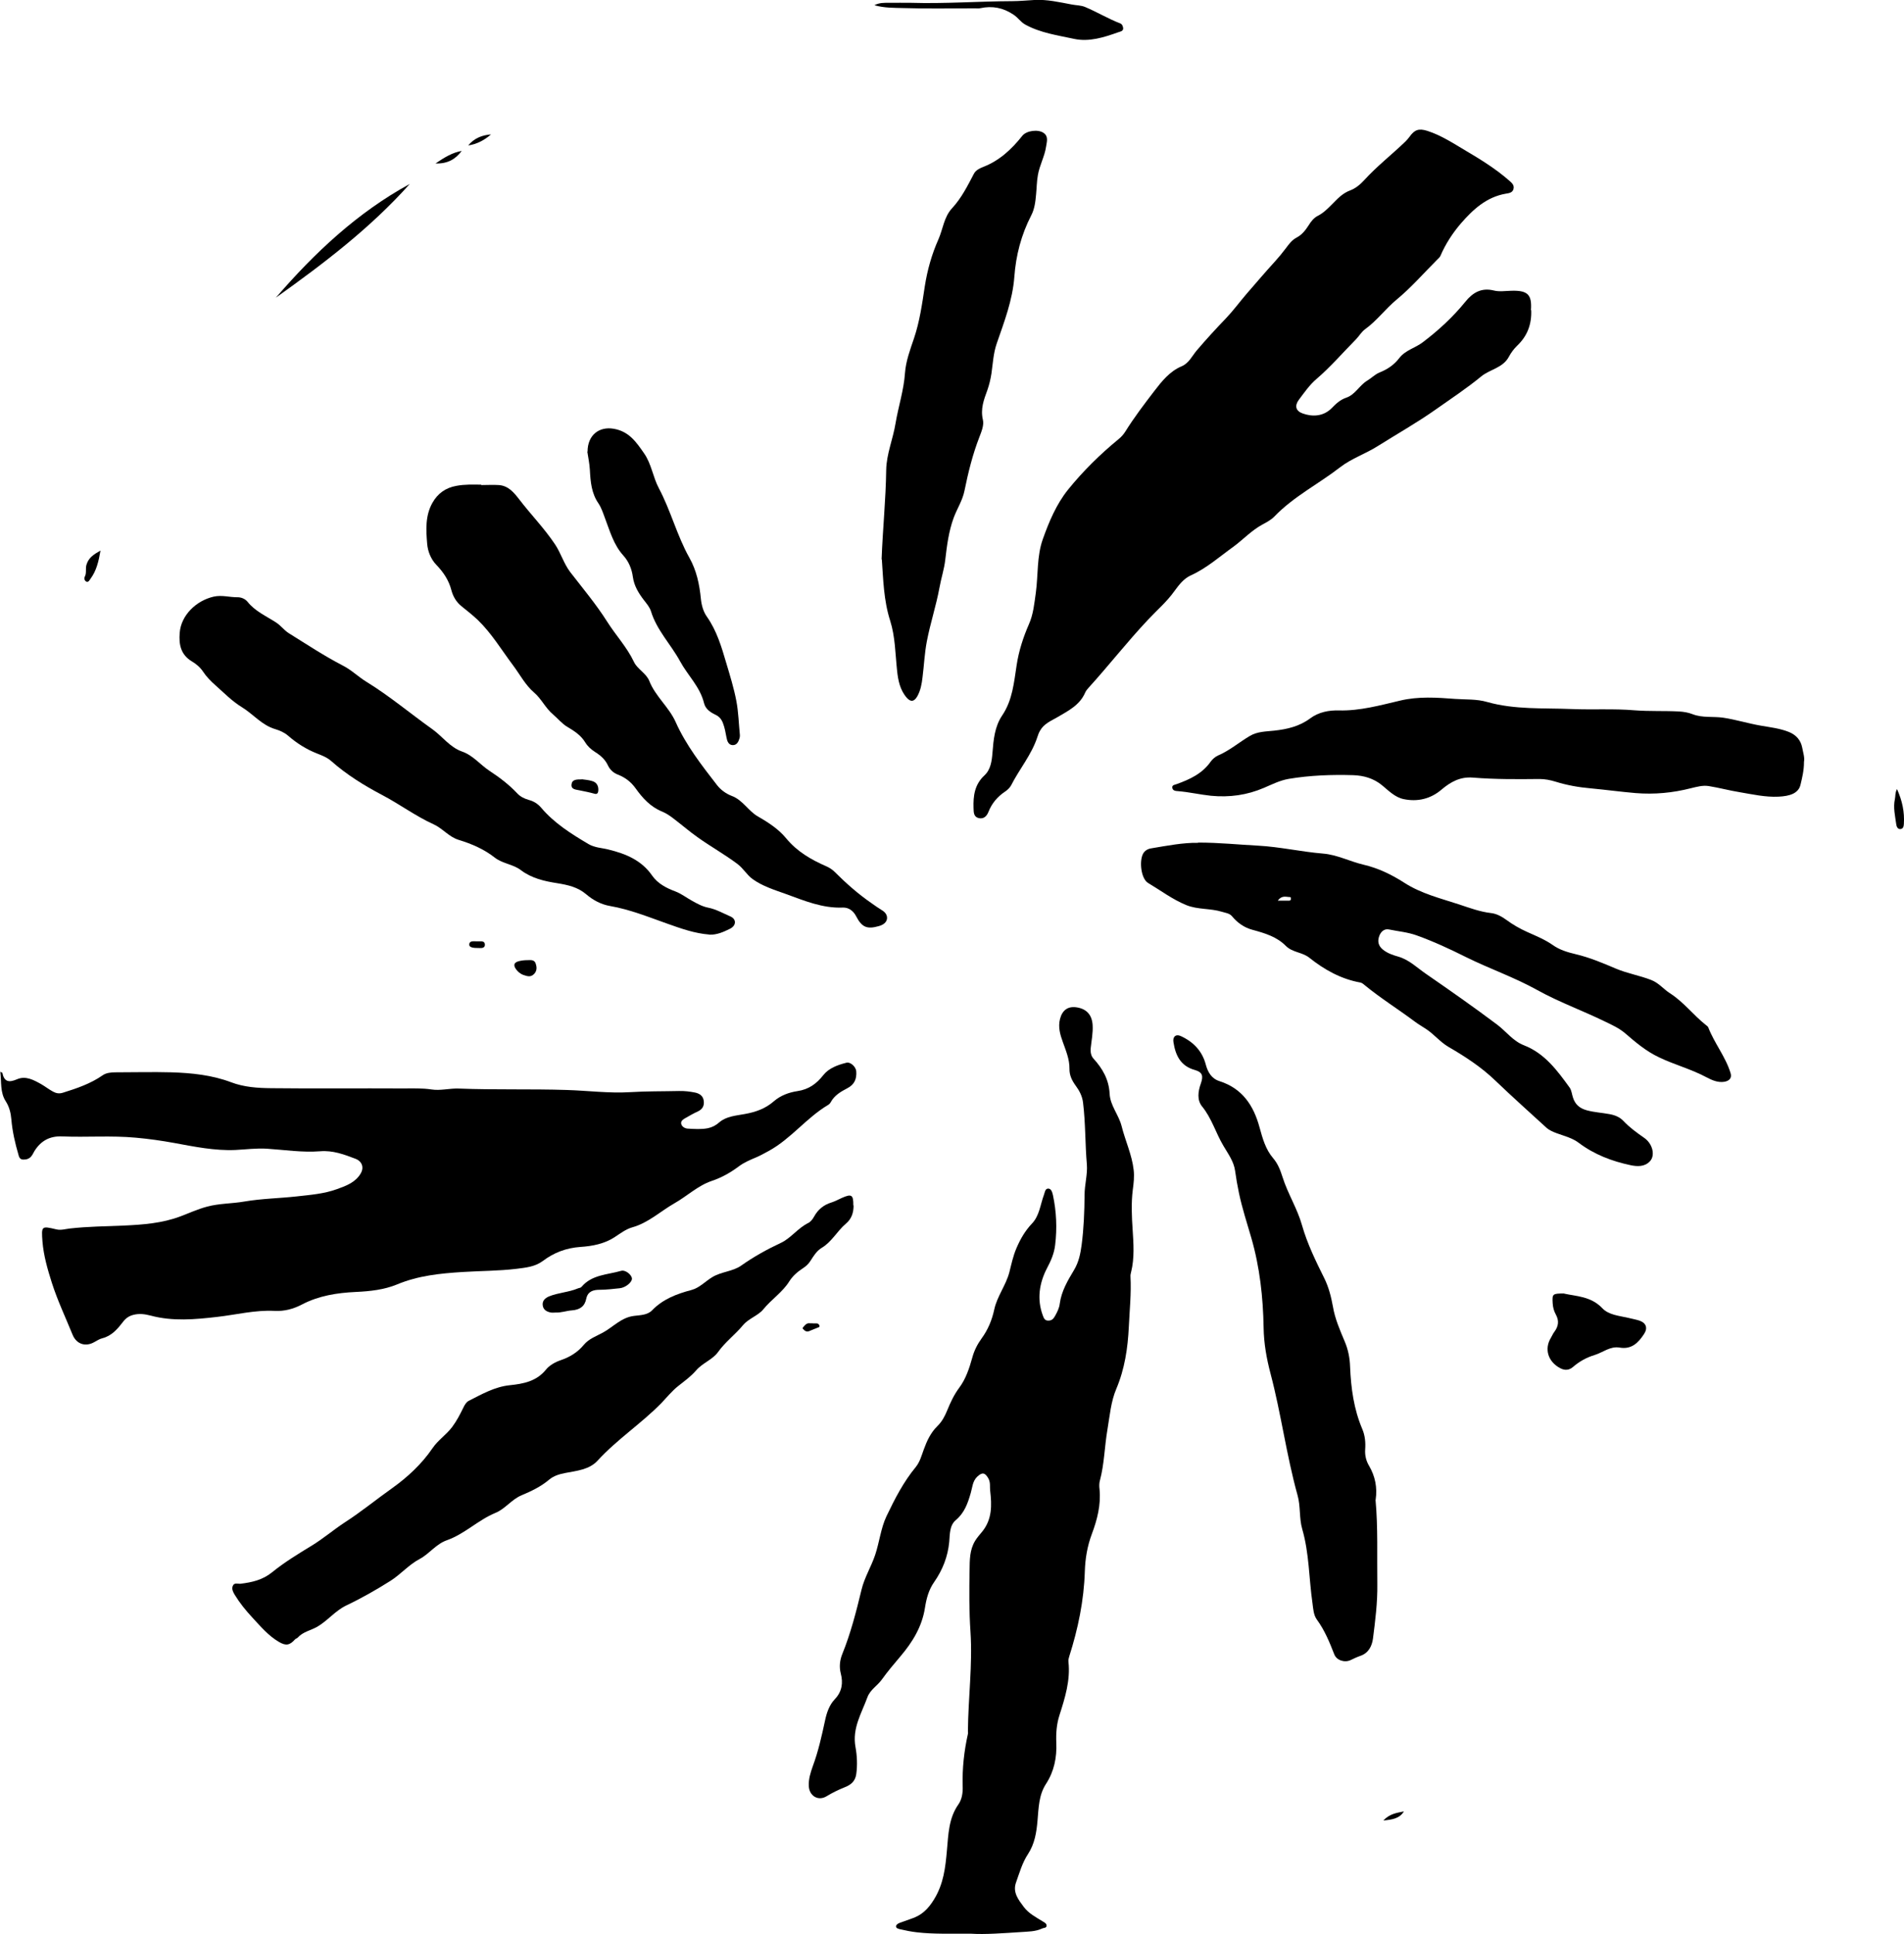 <?xml version="1.0" encoding="UTF-8"?>
<svg id="Layer_1" data-name="Layer 1" xmlns="http://www.w3.org/2000/svg" viewBox="0 0 148.87 151.19">
  <path d="m0,83.79c.15.06.18.06.18.07.15.72.51.79,1.16.51.67-.29,1.3.06,1.89.39.31.18.6.41.92.58.24.13.48.18.78.08,1.09-.34,2.15-.7,3.1-1.36.27-.19.65-.23.99-.23,1.46,0,2.92-.04,4.38,0,1.59.05,3.17.21,4.68.78,1,.38,2.07.45,3.12.46,3.45.04,6.89,0,10.34.02.73,0,1.46-.03,2.2.08.7.11,1.43-.1,2.14-.07,2.81.11,5.62.02,8.42.11,1.66.05,3.31.27,4.97.17,1.28-.08,2.56-.06,3.83-.09.42-.01.84.04,1.24.12.33.07.62.24.68.62.06.39-.07.67-.44.85-.33.15-.65.33-.96.51-.18.1-.4.23-.36.45.04.24.3.38.51.39.52.03,1.05.07,1.57-.03.34-.07.63-.22.9-.46.56-.48,1.3-.52,1.99-.65.85-.15,1.62-.42,2.28-1,.52-.45,1.17-.69,1.83-.79.89-.13,1.5-.57,2.04-1.26.43-.54,1.12-.79,1.8-.96.33-.08.75.33.77.68.04.59-.14,1.03-.71,1.32-.5.26-1,.55-1.29,1.09-.05.09-.13.17-.22.22-1.69,1.01-2.89,2.64-4.63,3.59-.32.17-.63.35-.96.49-.47.2-.94.39-1.37.71-.64.48-1.34.88-2.12,1.14-1.09.37-1.93,1.19-2.92,1.75-1.1.63-2.04,1.53-3.3,1.88-.49.14-.92.47-1.35.75-.81.54-1.77.72-2.7.78-1.12.08-2.08.45-2.94,1.1-.62.46-1.35.52-2.05.61-1.4.17-2.82.16-4.23.25-1.73.11-3.46.28-5.11.97-1.02.42-2.13.54-3.24.59-1.46.07-2.88.29-4.2.98-.67.35-1.37.54-2.14.5-1.52-.08-2.99.3-4.49.47-1.73.2-3.47.36-5.19-.1-.46-.12-.9-.18-1.36-.06-.32.08-.57.24-.79.52-.43.56-.89,1.12-1.64,1.31-.21.05-.41.18-.61.29-.7.41-1.42.17-1.72-.58-.55-1.35-1.18-2.68-1.62-4.06-.33-1.04-.64-2.11-.73-3.21-.09-1.23-.08-1.23,1.1-.95.35.08.69-.03,1.03-.07,1.4-.16,2.82-.17,4.23-.23,1.5-.07,3-.18,4.43-.72.69-.26,1.36-.57,2.08-.76.96-.26,1.95-.23,2.92-.4,1.35-.23,2.73-.25,4.09-.4,1.07-.12,2.14-.2,3.15-.57.7-.25,1.44-.52,1.85-1.22.28-.47.11-.95-.4-1.15-.89-.34-1.77-.67-2.76-.59-1.4.11-2.79-.11-4.18-.2-.82-.05-1.64.06-2.46.1-1.62.07-3.21-.26-4.79-.55-.99-.18-1.98-.32-2.98-.41-1.93-.18-3.86-.02-5.78-.1-.97-.04-1.66.35-2.16,1.15-.08.13-.14.28-.24.4-.16.2-.39.27-.65.26-.26-.01-.32-.23-.36-.39-.26-.89-.47-1.8-.55-2.73-.04-.5-.16-1-.43-1.42-.47-.72-.33-1.51-.44-2.35Z"/>
  <path d="m119.72,24.23c.05,1.1-.29,2.03-1.1,2.8-.26.25-.48.55-.65.87-.47.87-1.48.97-2.16,1.53-1.13.93-2.36,1.74-3.55,2.58-1.46,1.03-3.02,1.91-4.53,2.86-.96.61-2.06.97-2.95,1.66-1.69,1.31-3.63,2.28-5.14,3.85-.26.27-.61.45-.94.63-.85.46-1.5,1.17-2.26,1.73-1.09.78-2.09,1.68-3.33,2.24-.55.25-.92.73-1.27,1.21-.6.85-1.39,1.52-2.09,2.27-1.61,1.71-3.05,3.56-4.63,5.3-.1.11-.21.24-.27.38-.42.98-1.31,1.42-2.16,1.92-.5.29-1.06.51-1.37,1.06-.09.15-.15.31-.2.47-.45,1.4-1.41,2.52-2.06,3.8-.1.19-.29.37-.47.49-.6.4-1.04.92-1.3,1.58-.13.34-.37.58-.75.5-.41-.09-.41-.44-.42-.79-.03-.96.08-1.84.86-2.56.48-.45.57-1.12.62-1.76.08-1.02.17-2.05.76-2.92.81-1.2.92-2.58,1.13-3.93.17-1.12.51-2.17.96-3.2.35-.79.42-1.62.54-2.46.19-1.4.07-2.87.55-4.2.48-1.35,1.05-2.71,1.96-3.85,1.18-1.46,2.51-2.77,3.96-3.96.2-.16.37-.35.52-.58.69-1.11,1.49-2.16,2.28-3.19.57-.74,1.2-1.54,2.14-1.93.56-.24.8-.79,1.16-1.22.74-.87,1.51-1.71,2.3-2.53.57-.6,1.07-1.28,1.61-1.91.73-.84,1.45-1.69,2.2-2.51.3-.33.59-.68.86-1.04.24-.32.47-.65.87-.86.37-.19.67-.55.91-.93.19-.31.41-.6.75-.77.41-.21.73-.53,1.05-.85.44-.44.84-.9,1.47-1.13.4-.15.77-.45,1.08-.79.99-1.09,2.15-1.99,3.21-3.01.12-.12.24-.25.34-.39.39-.55.72-.67,1.39-.46,1.09.35,2.04.98,3.02,1.56,1.17.69,2.33,1.41,3.36,2.31.22.19.45.37.35.7-.09.27-.34.3-.59.34-1.51.26-2.56,1.23-3.51,2.32-.65.76-1.2,1.6-1.6,2.53-.05.11-.14.2-.23.28-1.06,1.06-2.06,2.21-3.21,3.16-.87.72-1.54,1.65-2.46,2.31-.29.21-.47.55-.73.81-1.02,1.03-1.96,2.13-3.07,3.08-.54.46-.95,1.06-1.38,1.63-.34.46-.24.87.3,1.06.72.26,1.6.27,2.28-.42.33-.34.66-.65,1.13-.81.71-.24,1.03-.97,1.65-1.34.32-.19.59-.48.95-.63.61-.24,1.15-.6,1.54-1.12.48-.63,1.25-.79,1.84-1.24,1.24-.94,2.36-1.97,3.34-3.18.57-.7,1.24-1.11,2.22-.87.43.11.91.03,1.37.02,1.3-.04,1.62.32,1.53,1.53Z"/>
  <path d="m75.91,151.17c-1.64-.01-2.93.04-4.22-.11-.44-.05-.89-.14-1.32-.24-.11-.03-.32-.07-.31-.23,0-.12.15-.22.29-.27.29-.1.58-.21.87-.31.82-.26,1.34-.75,1.81-1.52.75-1.22.89-2.49,1.01-3.85.11-1.21.13-2.49.89-3.57.29-.41.36-.93.34-1.44-.04-1.38.11-2.74.41-4.08.02-.07,0-.14,0-.21.02-2.59.37-5.18.2-7.77-.11-1.61-.1-3.23-.07-4.84.01-.76,0-1.56.43-2.27.16-.27.38-.5.57-.74.77-.96.74-2.06.61-3.17-.04-.32.04-.65-.14-.97-.26-.46-.48-.51-.87-.14-.37.35-.38.84-.51,1.28-.23.8-.49,1.55-1.17,2.12-.49.41-.46,1.1-.51,1.69-.11,1.17-.52,2.2-1.18,3.15-.43.61-.61,1.31-.72,2.02-.23,1.47-.97,2.67-1.91,3.78-.5.59-1.01,1.19-1.46,1.82-.35.49-.91.79-1.13,1.39-.46,1.26-1.2,2.42-.93,3.89.12.66.16,1.4.06,2.11-.08.58-.44.85-.9,1.03-.5.2-.97.43-1.43.71-.65.39-1.34-.03-1.38-.79-.03-.55.13-1.05.31-1.56.43-1.16.7-2.37.96-3.58.13-.61.33-1.21.77-1.67.56-.59.65-1.27.46-2-.14-.54-.07-1.06.12-1.53.66-1.63,1.09-3.32,1.5-5.02.23-.96.76-1.8,1.07-2.73.33-.99.44-2.08.88-3.01.64-1.34,1.33-2.69,2.29-3.85.33-.41.45-.89.62-1.35.25-.69.54-1.33,1.08-1.86.34-.33.57-.75.76-1.22.25-.61.53-1.22.94-1.77.51-.68.79-1.52,1.02-2.35.15-.56.4-1.05.74-1.52.49-.67.8-1.42.98-2.25.22-1.03.91-1.88,1.18-2.91.16-.63.29-1.26.55-1.87.31-.73.68-1.37,1.23-1.95.57-.6.64-1.46.92-2.22.08-.21.09-.51.35-.5.24.01.31.31.36.52.27,1.28.33,2.57.17,3.89-.08.68-.33,1.23-.64,1.82-.6,1.16-.8,2.42-.32,3.7.07.18.14.4.43.39.27,0,.4-.14.52-.36.17-.3.33-.62.37-.96.13-.99.63-1.82,1.12-2.64.37-.62.5-1.28.59-1.95.17-1.3.22-2.6.23-3.91,0-.8.24-1.6.18-2.38-.14-1.61-.1-3.24-.3-4.85-.06-.49-.28-.92-.57-1.31-.29-.4-.5-.81-.49-1.33.01-.74-.28-1.41-.52-2.09-.21-.58-.38-1.16-.22-1.8.18-.69.62-1.03,1.35-.9.75.13,1.15.6,1.2,1.37.04.62-.09,1.22-.15,1.82-.03.33.04.61.21.8.72.79,1.21,1.64,1.27,2.75.04.93.72,1.66.94,2.55.29,1.15.81,2.24.94,3.42.06.5,0,1.04-.07,1.55-.13,1.05-.08,2.08-.01,3.13.07,1.09.15,2.2-.12,3.29-.03.12-.06.24-.05.36.07,1.32-.07,2.63-.13,3.94-.08,1.65-.32,3.28-.98,4.84-.42.99-.51,2.1-.69,3.17-.23,1.33-.24,2.68-.59,3.99-.06.21-.06.46-.03.68.12,1.22-.18,2.38-.6,3.5-.36.96-.52,1.94-.55,2.93-.07,2.28-.53,4.48-1.22,6.65-.04.14-.08.27-.06.41.16,1.46-.27,2.82-.7,4.17-.23.71-.28,1.43-.25,2.16.05,1.15-.17,2.24-.8,3.21-.58.89-.58,1.9-.67,2.89-.08.92-.22,1.8-.74,2.6-.45.68-.67,1.47-.94,2.23-.28.77.2,1.36.61,1.91.38.51.95.8,1.48,1.13.14.08.3.16.3.33,0,.2-.23.16-.36.23-.52.24-1.09.23-1.62.27-1.41.09-2.83.2-3.91.13Z"/>
  <path d="m66.74,94.24c0,.55-.15,1.04-.59,1.41-.69.58-1.11,1.43-1.9,1.9-.4.24-.63.63-.87,1-.16.26-.37.45-.62.61-.41.27-.77.58-1.04,1-.53.86-1.41,1.42-2.04,2.2-.4.49-1.14.71-1.58,1.23-.61.74-1.39,1.31-1.96,2.11-.42.59-1.21.85-1.71,1.43-.41.48-.92.84-1.41,1.23-.49.39-.88.88-1.31,1.33-1.57,1.6-3.47,2.84-4.99,4.5-.64.7-1.62.79-2.51.96-.47.09-.91.22-1.27.52-.64.54-1.38.9-2.15,1.22-.78.32-1.29,1.07-2.05,1.38-1.36.56-2.41,1.65-3.8,2.14-.84.29-1.37,1.06-2.12,1.46-.87.46-1.49,1.21-2.3,1.72-1.11.7-2.25,1.35-3.43,1.91-.88.42-1.46,1.19-2.28,1.67-.5.29-1.12.39-1.53.85-.05.06-.16.08-.21.14-.42.47-.72.51-1.24.21-.85-.49-1.47-1.24-2.12-1.94-.5-.54-.97-1.12-1.36-1.76-.13-.22-.25-.45-.15-.69.11-.28.39-.15.61-.17.89-.11,1.72-.29,2.47-.9.96-.78,2.03-1.43,3.08-2.07.92-.56,1.73-1.26,2.62-1.84,1.27-.82,2.45-1.79,3.68-2.66,1.19-.85,2.31-1.88,3.16-3.13.42-.62,1.07-1.04,1.53-1.65.36-.48.62-.99.88-1.52.1-.21.22-.42.42-.53,1.03-.52,2.03-1.1,3.21-1.22,1.06-.11,2.08-.3,2.82-1.21.28-.35.73-.6,1.17-.75.71-.24,1.32-.62,1.79-1.19.41-.49.98-.68,1.51-.97.8-.44,1.43-1.18,2.43-1.3.48-.06,1.04-.06,1.4-.43.85-.88,1.93-1.29,3.07-1.59.65-.17,1.1-.69,1.66-1.02.7-.42,1.59-.43,2.24-.89.99-.7,2.02-1.27,3.11-1.78.77-.36,1.32-1.15,2.13-1.55.19-.09.35-.3.46-.5.31-.56.75-.92,1.37-1.11.28-.09.53-.23.8-.35.76-.34.91-.25.9.58Z"/>
  <path d="m93.69,65.87c1.64,0,3.15.16,4.67.24,1.7.09,3.38.48,5.09.62,1.1.09,2.1.62,3.17.87,1.15.27,2.18.77,3.18,1.41,1.31.85,2.84,1.22,4.3,1.7.81.27,1.62.57,2.48.67.45.05.85.28,1.21.54.5.37,1.03.67,1.6.93.69.31,1.39.59,2.02,1.03.53.38,1.17.57,1.81.72,1.09.26,2.11.69,3.14,1.13.88.37,1.84.53,2.74.88.6.23.97.72,1.47,1.04,1.07.68,1.83,1.71,2.82,2.49.07.05.15.11.18.19.48,1.24,1.35,2.28,1.74,3.56.12.38-.09.61-.49.68-.52.08-.99-.14-1.39-.35-1.19-.64-2.5-.98-3.71-1.56-1-.47-1.83-1.17-2.65-1.88-.47-.4-1.02-.65-1.56-.91-1.76-.86-3.62-1.53-5.33-2.48-1.78-.99-3.7-1.65-5.52-2.55-1.28-.64-2.57-1.24-3.91-1.72-.7-.25-1.44-.31-2.16-.46-.36-.07-.63.18-.75.52-.15.41-.07.77.29,1.06.36.29.79.43,1.21.55.86.25,1.47.88,2.18,1.36,1.87,1.29,3.74,2.6,5.55,3.96.7.53,1.23,1.28,2.09,1.61,1.62.63,2.6,1.97,3.57,3.31.15.21.17.52.26.78.17.54.53.84,1.08.99.59.16,1.19.19,1.78.3.43.08.8.23,1.09.54.48.51,1.04.91,1.61,1.31.67.46.89,1.38.45,1.84-.42.44-.99.41-1.51.3-1.46-.31-2.83-.83-4.04-1.74-.51-.39-1.14-.54-1.74-.76-.29-.11-.58-.23-.81-.44-1.33-1.22-2.68-2.42-3.98-3.67-1.1-1.06-2.36-1.88-3.67-2.64-.65-.38-1.12-.98-1.74-1.39-.3-.2-.62-.38-.91-.6-1.3-.97-2.68-1.83-3.93-2.86-.09-.08-.2-.16-.31-.18-1.51-.27-2.81-1-3.99-1.94-.55-.44-1.31-.4-1.83-.92-.71-.72-1.65-1-2.61-1.26-.64-.17-1.17-.54-1.6-1.06-.2-.24-.51-.26-.79-.35-.91-.28-1.89-.16-2.78-.52-1.08-.44-2-1.14-2.99-1.73-.56-.33-.71-1.72-.39-2.3.13-.23.36-.37.64-.41,1.25-.21,2.49-.45,3.64-.43Zm6.22,4.54c.36,0,.62,0,.87,0,.07,0,.14-.02.15-.11,0-.07.01-.17-.06-.17-.3,0-.64-.17-.96.28Z"/>
  <path d="m37.63,37.92c.46,0,.92-.03,1.37,0,.74.05,1.17.57,1.59,1.11.91,1.19,1.97,2.27,2.81,3.53.46.69.68,1.5,1.19,2.17.99,1.28,2.03,2.52,2.89,3.88.67,1.06,1.54,1.98,2.09,3.14.26.56.96.88,1.2,1.49.48,1.21,1.54,2.04,2.06,3.21.81,1.81,2.02,3.36,3.22,4.91.3.39.7.68,1.16.86.87.32,1.3,1.19,2.07,1.62.82.47,1.61.99,2.2,1.71.85,1.03,1.95,1.66,3.14,2.18.23.1.46.25.64.43.9.9,1.85,1.74,2.9,2.46.25.18.51.36.77.52.28.16.47.4.42.71-.06.31-.35.47-.64.55-.91.26-1.32.1-1.77-.77-.23-.45-.61-.69-1.02-.68-1.61.07-3.04-.54-4.5-1.07-.89-.32-1.8-.6-2.58-1.16-.45-.33-.72-.83-1.17-1.17-1.01-.76-2.11-1.37-3.13-2.1-.65-.46-1.25-.98-1.88-1.46-.27-.21-.57-.41-.88-.54-.92-.37-1.54-1.06-2.09-1.83-.36-.5-.81-.84-1.37-1.06-.35-.13-.63-.39-.78-.71-.22-.48-.58-.79-1.01-1.06-.31-.2-.57-.43-.77-.75-.33-.55-.85-.89-1.39-1.21-.43-.25-.74-.65-1.12-.97-.6-.5-.91-1.22-1.48-1.71-.7-.6-1.11-1.41-1.65-2.13-.9-1.2-1.68-2.51-2.77-3.56-.4-.38-.84-.72-1.27-1.07-.41-.33-.66-.77-.79-1.26-.2-.78-.63-1.41-1.18-1.98-.43-.45-.66-1.05-.71-1.63-.09-1.08-.16-2.2.41-3.21.41-.73,1.03-1.18,1.88-1.33.64-.12,1.29-.1,1.93-.09Z"/>
  <path d="m141.05,59.59c0,.64-.14,1.2-.27,1.75-.16.7-.87.9-1.72.94-1.03.05-2.03-.18-3.04-.35-.81-.13-1.61-.35-2.43-.48-.46-.07-.92.06-1.38.17-1.41.36-2.84.5-4.32.38-1.18-.1-2.34-.26-3.52-.37-.92-.08-1.84-.24-2.74-.52-.42-.13-.83-.21-1.27-.21-1.74.02-3.47.03-5.2-.11-.98-.08-1.73.33-2.44.93-.86.74-1.89.98-2.98.75-.67-.14-1.17-.66-1.68-1.08-.67-.55-1.44-.76-2.25-.79-1.69-.05-3.38.01-5.05.29-.69.12-1.3.43-1.93.7-1.33.57-2.69.76-4.15.62-.86-.09-1.7-.29-2.57-.36-.2-.01-.41-.04-.45-.25-.04-.23.17-.24.34-.3,1.03-.37,2.01-.82,2.67-1.77.13-.18.35-.37.55-.46.92-.39,1.66-1.04,2.51-1.54.59-.35,1.27-.34,1.9-.41,1.02-.11,1.98-.34,2.8-.95.68-.51,1.49-.65,2.25-.63,1.66.04,3.22-.4,4.8-.77,1.42-.34,2.87-.24,4.31-.13.83.06,1.67,0,2.49.24,2.16.61,4.38.46,6.59.55,1.65.07,3.3-.04,4.94.1,1.16.09,2.31.03,3.46.09.36.02.73.08,1.06.21.79.31,1.61.16,2.42.28.99.15,1.94.45,2.93.62.74.13,1.49.21,2.21.5.57.24.91.65,1.02,1.21.07.39.21.78.14,1.12Z"/>
  <path d="m55.46,73.06c-1.15-.09-2.21-.47-3.28-.85-1.47-.52-2.92-1.11-4.47-1.38-.71-.12-1.34-.46-1.88-.92-.65-.56-1.44-.73-2.23-.86-1.03-.16-2.02-.38-2.88-1.03-.6-.46-1.43-.5-2.04-.98-.84-.66-1.8-1.07-2.81-1.38-.77-.23-1.26-.9-1.97-1.22-1.41-.64-2.65-1.57-4.02-2.29-1.41-.74-2.78-1.59-3.99-2.66-.32-.28-.71-.43-1.09-.58-.85-.33-1.6-.81-2.28-1.4-.29-.25-.64-.4-1-.51-1.04-.3-1.72-1.17-2.6-1.71-.79-.48-1.42-1.14-2.1-1.74-.34-.3-.69-.66-.94-1.04-.23-.35-.55-.61-.87-.8-.89-.53-1.03-1.34-.96-2.23.1-1.38,1.29-2.53,2.67-2.84.65-.14,1.24.06,1.86.05.26,0,.58.11.78.36.59.74,1.45,1.11,2.22,1.61.38.24.63.61,1,.84,1.4.87,2.77,1.78,4.24,2.54.67.34,1.19.87,1.83,1.26,1.81,1.11,3.43,2.48,5.16,3.71.78.56,1.37,1.41,2.31,1.74.87.3,1.42,1.03,2.15,1.51.78.51,1.52,1.07,2.16,1.75.26.28.58.43.93.53.38.1.69.3.95.6,1.03,1.22,2.36,2.05,3.71,2.85.49.29,1.05.29,1.58.43,1.34.33,2.56.83,3.39,2.03.44.63,1.12.98,1.82,1.24.47.18.86.49,1.3.73.41.23.81.45,1.27.54.61.12,1.16.44,1.72.68.49.21.48.71-.01.96-.5.25-1.03.49-1.62.47Z"/>
  <path d="m68.93,43.73c.09-2.39.33-4.68.36-6.99.02-1.24.53-2.41.73-3.64.22-1.32.65-2.6.74-3.95.07-.92.4-1.81.7-2.69.45-1.33.64-2.71.85-4.09.2-1.27.54-2.48,1.06-3.65.36-.81.43-1.75,1.07-2.44.74-.8,1.21-1.75,1.71-2.7.14-.27.43-.41.7-.52,1.28-.49,2.24-1.38,3.08-2.44.33-.42,1.26-.53,1.68-.22.39.28.23.71.18,1.07-.11.76-.51,1.45-.64,2.22-.09.5-.09,1-.14,1.5-.05.58-.12,1.15-.38,1.65-.78,1.51-1.2,3.13-1.32,4.8-.14,1.84-.79,3.51-1.38,5.22-.26.76-.3,1.56-.41,2.34-.07.45-.17.87-.32,1.3-.27.74-.55,1.46-.35,2.31.1.42-.1.91-.27,1.35-.53,1.36-.88,2.78-1.17,4.21-.15.75-.58,1.4-.84,2.1-.39,1.06-.53,2.17-.66,3.28-.08.73-.32,1.44-.45,2.17-.26,1.42-.72,2.8-.99,4.21-.18.93-.22,1.89-.34,2.83-.06.51-.15,1.02-.41,1.48-.24.41-.5.46-.81.12-.54-.61-.69-1.37-.77-2.15-.14-1.3-.14-2.63-.54-3.89-.51-1.59-.54-3.24-.65-4.79Z"/>
  <path d="m107.55,117.25c.2,2.17.11,4.38.14,6.59.02,1.43-.16,2.85-.34,4.26-.08.58-.34,1.13-.99,1.35-.26.09-.51.21-.76.33-.47.22-1.1.02-1.28-.46-.37-.95-.75-1.88-1.36-2.71-.26-.36-.28-.84-.34-1.28-.28-1.93-.25-3.89-.8-5.79-.25-.85-.12-1.79-.37-2.66-.87-3.13-1.28-6.36-2.11-9.5-.31-1.18-.52-2.35-.54-3.58-.04-2.37-.3-4.74-.96-7.02-.34-1.17-.72-2.33-.97-3.52-.12-.57-.22-1.15-.3-1.73-.1-.73-.54-1.32-.91-1.95-.6-1-.91-2.15-1.67-3.08-.41-.5-.32-1.18-.1-1.79.21-.6.13-.89-.46-1.06-1.13-.31-1.52-1.15-1.68-2.18-.07-.42.18-.65.56-.48.99.45,1.69,1.17,1.97,2.24.16.6.46,1.1,1.07,1.29,1.79.57,2.67,1.91,3.13,3.61.24.87.47,1.72,1.07,2.42.37.43.56.94.73,1.47.41,1.3,1.16,2.47,1.52,3.76.42,1.47,1.08,2.81,1.75,4.16.34.69.53,1.44.67,2.21.16.95.55,1.84.92,2.72.27.63.4,1.3.42,1.96.07,1.69.29,3.33.96,4.9.21.5.26,1.04.22,1.58-.03.46.07.89.31,1.29.47.81.65,1.68.51,2.64Z"/>
  <path d="m45.94,35.31c0-1.31.92-1.99,2.05-1.79,1.21.21,1.77,1.06,2.37,1.92.58.83.69,1.86,1.16,2.74.93,1.75,1.41,3.69,2.38,5.42.56.99.79,2.08.9,3.21.05.5.19,1.01.47,1.4.78,1.11,1.15,2.38,1.52,3.64.29.97.59,1.94.78,2.93.17.88.19,1.79.28,2.69,0,.07,0,.14-.02.21-.08.29-.21.59-.56.57-.32-.02-.42-.33-.47-.61-.07-.37-.13-.74-.27-1.1-.12-.32-.3-.53-.6-.67-.4-.19-.77-.45-.88-.89-.31-1.29-1.28-2.18-1.88-3.29-.72-1.32-1.82-2.42-2.27-3.9-.1-.32-.34-.6-.55-.87-.42-.55-.77-1.11-.87-1.83-.08-.6-.32-1.2-.75-1.67-.75-.83-1.04-1.89-1.42-2.89-.15-.4-.28-.82-.52-1.18-.55-.8-.62-1.69-.67-2.62-.03-.53-.15-1.06-.2-1.43Z"/>
  <path d="m122.3,101.13c.92.21,2.09.2,2.98,1.14.51.54,1.33.59,2.05.76.28.07.57.12.85.21.53.18.67.58.37,1.04-.45.69-.98,1.23-1.91,1.07-.74-.13-1.31.38-1.96.58-.63.19-1.19.5-1.7.94-.28.24-.61.29-.99.09-.95-.5-1.27-1.5-.72-2.39.09-.15.15-.31.26-.45.32-.43.39-.86.12-1.35-.15-.27-.23-.56-.25-.89-.04-.73-.02-.76.9-.76Z"/>
  <path d="m68.38.4c.4-.2.76-.18,1.13-.18.58,0,1.16-.01,1.74,0,2.63.08,5.26-.12,7.89-.13.57,0,1.15-.06,1.72-.09,1-.06,1.96.17,2.93.35.35.07.74.06,1.06.2.93.39,1.8.92,2.74,1.28.16.06.22.25.23.39,0,.22-.23.25-.38.3-1.12.4-2.28.77-3.45.52-1.29-.28-2.63-.46-3.83-1.12-.36-.2-.57-.55-.91-.77-.81-.55-1.66-.71-2.6-.51-.14.03-.28.01-.42.01-1.86,0-3.73.04-5.59-.02-.73-.02-1.49,0-2.26-.22Z"/>
  <path d="m21.57,23.27c3.03-3.51,6.37-6.65,10.47-8.89-3.08,3.45-6.73,6.22-10.47,8.89Z"/>
  <path d="m43.45,102.61c-.12,0-.25.02-.37,0-.35-.06-.63-.23-.65-.62-.02-.33.22-.52.49-.64.73-.3,1.54-.32,2.27-.63.09-.04.2-.03.28-.12.81-.96,2.02-.94,3.09-1.25.34-.1.84.31.85.61,0,.3-.52.71-.96.75-.52.05-1.03.12-1.56.12-.48,0-.93.11-1.05.69-.12.61-.5.87-1.12.92-.43.03-.84.19-1.28.17Z"/>
  <path d="m45.49,60.92c.2.03.52.05.81.14.36.1.51.39.48.76-.02.17-.08.29-.3.23-.39-.11-.8-.19-1.2-.27-.29-.06-.65-.07-.59-.48.05-.37.4-.37.8-.37Z"/>
  <path d="m41.28,75.06c.18,0,.51-.06.61.28.08.25.11.53-.11.78-.27.3-.55.2-.85.1-.24-.08-.43-.25-.56-.42-.19-.24-.28-.54.2-.66.21-.05.4-.08.71-.08Z"/>
  <path d="m148.32,61.68c.42.93.6,1.81.54,2.73-.01.17-.04.37-.25.4-.23.04-.32-.2-.34-.33-.09-.67-.26-1.35-.11-2.02.05-.22,0-.45.16-.77Z"/>
  <path d="m7.86,43.03c-.15.87-.32,1.59-.78,2.21-.08.11-.17.32-.35.22-.08-.05-.2-.21-.09-.4.14-.27.03-.6.12-.91.17-.56.57-.81,1.1-1.11Z"/>
  <path d="m36.1,11.8c-.48.64-1.09,1.01-2.05.98.71-.48,1.31-.85,2.05-.98Z"/>
  <path d="m36.61,11.37c.46-.56,1.08-.81,1.78-.86-.52.45-1.1.76-1.78.86Z"/>
  <path d="m63.54,103.46c.1,0,.21,0,.31,0,.12,0,.19.07.22.18.03.12-.09.13-.16.16-.17.08-.35.13-.52.21-.21.11-.39.12-.55-.07-.03-.04-.13-.08-.06-.16.15-.17.27-.37.55-.33.07.01.14,0,.21,0h0Z"/>
  <path d="m37.28,73.59c.19,0,.29,0,.39,0,.16.02.25.11.24.28,0,.14-.09.22-.23.24-.1.01-.21,0-.31,0-.27,0-.68-.01-.68-.26,0-.35.4-.25.58-.26Z"/>
  <path d="m109.77,141.61c-.35.56-.9.64-1.61.71.51-.54,1.07-.6,1.61-.71Z"/>
</svg>